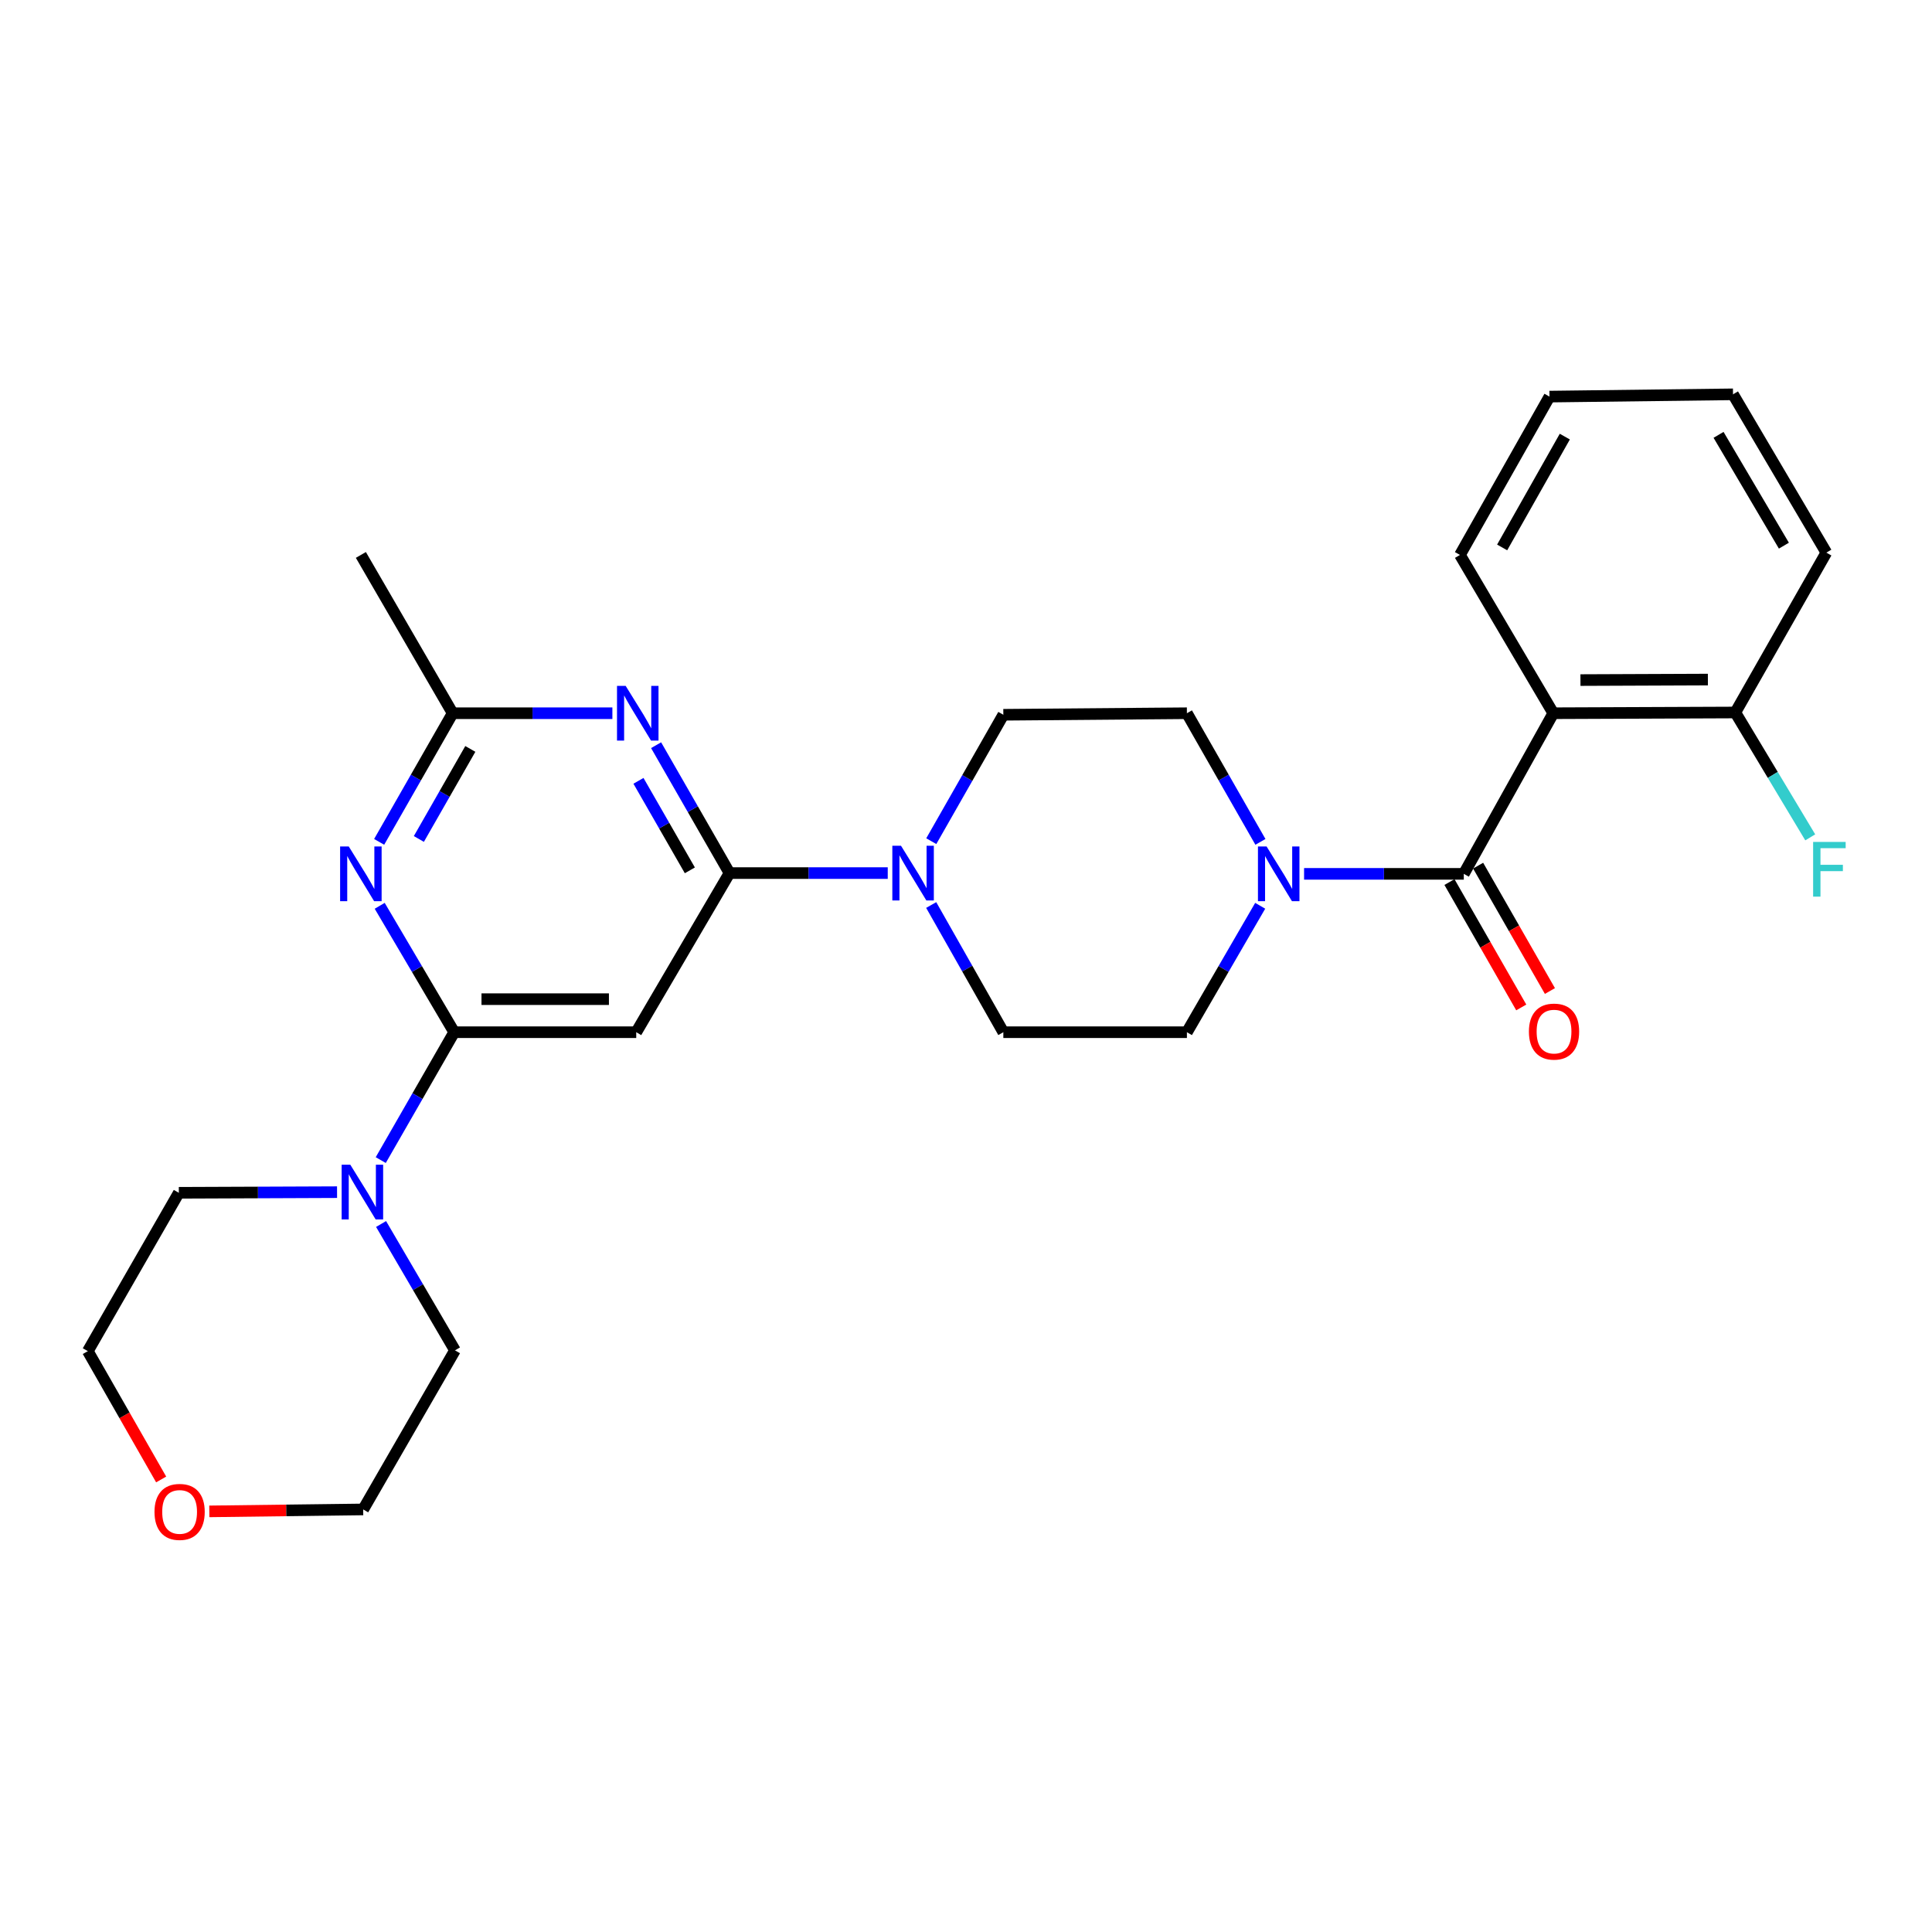 <?xml version='1.0' encoding='iso-8859-1'?>
<svg version='1.1' baseProfile='full'
              xmlns='http://www.w3.org/2000/svg'
                      xmlns:rdkit='http://www.rdkit.org/xml'
                      xmlns:xlink='http://www.w3.org/1999/xlink'
                  xml:space='preserve'
width='1000px' height='1000px' viewBox='0 0 1000 1000'>
<!-- END OF HEADER -->
<rect style='opacity:1.0;fill:#FFFFFF;stroke:none' width='1000' height='1000' x='0' y='0'> </rect>
<path class='bond-4' d='M 757.658,452.306 L 803.974,369.166' style='fill:none;fill-rule:evenodd;stroke:#000000;stroke-width:6px;stroke-linecap:butt;stroke-linejoin:miter;stroke-opacity:1' />
<path class='bond-6' d='M 757.658,452.306 L 716.324,452.306' style='fill:none;fill-rule:evenodd;stroke:#000000;stroke-width:6px;stroke-linecap:butt;stroke-linejoin:miter;stroke-opacity:1' />
<path class='bond-6' d='M 716.324,452.306 L 674.989,452.306' style='fill:none;fill-rule:evenodd;stroke:#0000FF;stroke-width:6px;stroke-linecap:butt;stroke-linejoin:miter;stroke-opacity:1' />
<path class='bond-11' d='M 750.238,456.555 L 768.818,489.001' style='fill:none;fill-rule:evenodd;stroke:#000000;stroke-width:6px;stroke-linecap:butt;stroke-linejoin:miter;stroke-opacity:1' />
<path class='bond-11' d='M 768.818,489.001 L 787.398,521.448' style='fill:none;fill-rule:evenodd;stroke:#FF0000;stroke-width:6px;stroke-linecap:butt;stroke-linejoin:miter;stroke-opacity:1' />
<path class='bond-11' d='M 765.078,448.057 L 783.658,480.503' style='fill:none;fill-rule:evenodd;stroke:#000000;stroke-width:6px;stroke-linecap:butt;stroke-linejoin:miter;stroke-opacity:1' />
<path class='bond-11' d='M 783.658,480.503 L 802.238,512.95' style='fill:none;fill-rule:evenodd;stroke:#FF0000;stroke-width:6px;stroke-linecap:butt;stroke-linejoin:miter;stroke-opacity:1' />
<path class='bond-0' d='M 377.596,451.907 L 418.546,451.907' style='fill:none;fill-rule:evenodd;stroke:#000000;stroke-width:6px;stroke-linecap:butt;stroke-linejoin:miter;stroke-opacity:1' />
<path class='bond-0' d='M 418.546,451.907 L 459.496,451.907' style='fill:none;fill-rule:evenodd;stroke:#0000FF;stroke-width:6px;stroke-linecap:butt;stroke-linejoin:miter;stroke-opacity:1' />
<path class='bond-2' d='M 377.596,451.907 L 358.598,418.809' style='fill:none;fill-rule:evenodd;stroke:#000000;stroke-width:6px;stroke-linecap:butt;stroke-linejoin:miter;stroke-opacity:1' />
<path class='bond-2' d='M 358.598,418.809 L 339.599,385.711' style='fill:none;fill-rule:evenodd;stroke:#0000FF;stroke-width:6px;stroke-linecap:butt;stroke-linejoin:miter;stroke-opacity:1' />
<path class='bond-2' d='M 357.065,450.491 L 343.766,427.322' style='fill:none;fill-rule:evenodd;stroke:#000000;stroke-width:6px;stroke-linecap:butt;stroke-linejoin:miter;stroke-opacity:1' />
<path class='bond-2' d='M 343.766,427.322 L 330.467,404.154' style='fill:none;fill-rule:evenodd;stroke:#0000FF;stroke-width:6px;stroke-linecap:butt;stroke-linejoin:miter;stroke-opacity:1' />
<path class='bond-5' d='M 377.596,451.907 L 329.314,534.268' style='fill:none;fill-rule:evenodd;stroke:#000000;stroke-width:6px;stroke-linecap:butt;stroke-linejoin:miter;stroke-opacity:1' />
<path class='bond-1' d='M 235.087,534.268 L 329.314,534.268' style='fill:none;fill-rule:evenodd;stroke:#000000;stroke-width:6px;stroke-linecap:butt;stroke-linejoin:miter;stroke-opacity:1' />
<path class='bond-1' d='M 249.221,517.166 L 315.18,517.166' style='fill:none;fill-rule:evenodd;stroke:#000000;stroke-width:6px;stroke-linecap:butt;stroke-linejoin:miter;stroke-opacity:1' />
<path class='bond-3' d='M 235.087,534.268 L 215.809,501.556' style='fill:none;fill-rule:evenodd;stroke:#000000;stroke-width:6px;stroke-linecap:butt;stroke-linejoin:miter;stroke-opacity:1' />
<path class='bond-3' d='M 215.809,501.556 L 196.532,468.844' style='fill:none;fill-rule:evenodd;stroke:#0000FF;stroke-width:6px;stroke-linecap:butt;stroke-linejoin:miter;stroke-opacity:1' />
<path class='bond-9' d='M 235.087,534.268 L 216.081,567.365' style='fill:none;fill-rule:evenodd;stroke:#000000;stroke-width:6px;stroke-linecap:butt;stroke-linejoin:miter;stroke-opacity:1' />
<path class='bond-9' d='M 216.081,567.365 L 197.075,600.463' style='fill:none;fill-rule:evenodd;stroke:#0000FF;stroke-width:6px;stroke-linecap:butt;stroke-linejoin:miter;stroke-opacity:1' />
<path class='bond-8' d='M 316.967,369.166 L 275.633,369.166' style='fill:none;fill-rule:evenodd;stroke:#0000FF;stroke-width:6px;stroke-linecap:butt;stroke-linejoin:miter;stroke-opacity:1' />
<path class='bond-8' d='M 275.633,369.166 L 234.298,369.166' style='fill:none;fill-rule:evenodd;stroke:#000000;stroke-width:6px;stroke-linecap:butt;stroke-linejoin:miter;stroke-opacity:1' />
<path class='bond-29' d='M 196.246,435.752 L 215.272,402.459' style='fill:none;fill-rule:evenodd;stroke:#0000FF;stroke-width:6px;stroke-linecap:butt;stroke-linejoin:miter;stroke-opacity:1' />
<path class='bond-29' d='M 215.272,402.459 L 234.298,369.166' style='fill:none;fill-rule:evenodd;stroke:#000000;stroke-width:6px;stroke-linecap:butt;stroke-linejoin:miter;stroke-opacity:1' />
<path class='bond-29' d='M 216.801,434.249 L 230.12,410.944' style='fill:none;fill-rule:evenodd;stroke:#0000FF;stroke-width:6px;stroke-linecap:butt;stroke-linejoin:miter;stroke-opacity:1' />
<path class='bond-29' d='M 230.12,410.944 L 243.438,387.639' style='fill:none;fill-rule:evenodd;stroke:#000000;stroke-width:6px;stroke-linecap:butt;stroke-linejoin:miter;stroke-opacity:1' />
<path class='bond-10' d='M 803.974,369.166 L 898.201,368.786' style='fill:none;fill-rule:evenodd;stroke:#000000;stroke-width:6px;stroke-linecap:butt;stroke-linejoin:miter;stroke-opacity:1' />
<path class='bond-10' d='M 818.039,352.008 L 883.998,351.742' style='fill:none;fill-rule:evenodd;stroke:#000000;stroke-width:6px;stroke-linecap:butt;stroke-linejoin:miter;stroke-opacity:1' />
<path class='bond-18' d='M 803.974,369.166 L 755.673,287.233' style='fill:none;fill-rule:evenodd;stroke:#000000;stroke-width:6px;stroke-linecap:butt;stroke-linejoin:miter;stroke-opacity:1' />
<path class='bond-12' d='M 652.273,468.834 L 633.307,501.551' style='fill:none;fill-rule:evenodd;stroke:#0000FF;stroke-width:6px;stroke-linecap:butt;stroke-linejoin:miter;stroke-opacity:1' />
<path class='bond-12' d='M 633.307,501.551 L 614.342,534.268' style='fill:none;fill-rule:evenodd;stroke:#000000;stroke-width:6px;stroke-linecap:butt;stroke-linejoin:miter;stroke-opacity:1' />
<path class='bond-13' d='M 652.394,435.752 L 633.368,402.459' style='fill:none;fill-rule:evenodd;stroke:#0000FF;stroke-width:6px;stroke-linecap:butt;stroke-linejoin:miter;stroke-opacity:1' />
<path class='bond-13' d='M 633.368,402.459 L 614.342,369.166' style='fill:none;fill-rule:evenodd;stroke:#000000;stroke-width:6px;stroke-linecap:butt;stroke-linejoin:miter;stroke-opacity:1' />
<path class='bond-7' d='M 482.028,435.389 L 500.677,402.676' style='fill:none;fill-rule:evenodd;stroke:#0000FF;stroke-width:6px;stroke-linecap:butt;stroke-linejoin:miter;stroke-opacity:1' />
<path class='bond-7' d='M 500.677,402.676 L 519.326,369.964' style='fill:none;fill-rule:evenodd;stroke:#000000;stroke-width:6px;stroke-linecap:butt;stroke-linejoin:miter;stroke-opacity:1' />
<path class='bond-27' d='M 481.986,468.434 L 500.656,501.351' style='fill:none;fill-rule:evenodd;stroke:#0000FF;stroke-width:6px;stroke-linecap:butt;stroke-linejoin:miter;stroke-opacity:1' />
<path class='bond-27' d='M 500.656,501.351 L 519.326,534.268' style='fill:none;fill-rule:evenodd;stroke:#000000;stroke-width:6px;stroke-linecap:butt;stroke-linejoin:miter;stroke-opacity:1' />
<path class='bond-21' d='M 234.298,369.166 L 186.786,287.233' style='fill:none;fill-rule:evenodd;stroke:#000000;stroke-width:6px;stroke-linecap:butt;stroke-linejoin:miter;stroke-opacity:1' />
<path class='bond-19' d='M 197.244,633.541 L 216.37,666.241' style='fill:none;fill-rule:evenodd;stroke:#0000FF;stroke-width:6px;stroke-linecap:butt;stroke-linejoin:miter;stroke-opacity:1' />
<path class='bond-19' d='M 216.37,666.241 L 235.495,698.942' style='fill:none;fill-rule:evenodd;stroke:#000000;stroke-width:6px;stroke-linecap:butt;stroke-linejoin:miter;stroke-opacity:1' />
<path class='bond-20' d='M 174.459,617.061 L 133.509,617.225' style='fill:none;fill-rule:evenodd;stroke:#0000FF;stroke-width:6px;stroke-linecap:butt;stroke-linejoin:miter;stroke-opacity:1' />
<path class='bond-20' d='M 133.509,617.225 L 92.559,617.388' style='fill:none;fill-rule:evenodd;stroke:#000000;stroke-width:6px;stroke-linecap:butt;stroke-linejoin:miter;stroke-opacity:1' />
<path class='bond-17' d='M 898.201,368.786 L 917.589,401.1' style='fill:none;fill-rule:evenodd;stroke:#000000;stroke-width:6px;stroke-linecap:butt;stroke-linejoin:miter;stroke-opacity:1' />
<path class='bond-17' d='M 917.589,401.1 L 936.976,433.414' style='fill:none;fill-rule:evenodd;stroke:#33CCCC;stroke-width:6px;stroke-linecap:butt;stroke-linejoin:miter;stroke-opacity:1' />
<path class='bond-24' d='M 898.201,368.786 L 945.314,286.036' style='fill:none;fill-rule:evenodd;stroke:#000000;stroke-width:6px;stroke-linecap:butt;stroke-linejoin:miter;stroke-opacity:1' />
<path class='bond-14' d='M 614.342,534.268 L 519.326,534.268' style='fill:none;fill-rule:evenodd;stroke:#000000;stroke-width:6px;stroke-linecap:butt;stroke-linejoin:miter;stroke-opacity:1' />
<path class='bond-15' d='M 614.342,369.166 L 519.326,369.964' style='fill:none;fill-rule:evenodd;stroke:#000000;stroke-width:6px;stroke-linecap:butt;stroke-linejoin:miter;stroke-opacity:1' />
<path class='bond-16' d='M 83.415,765.767 L 64.434,732.558' style='fill:none;fill-rule:evenodd;stroke:#FF0000;stroke-width:6px;stroke-linecap:butt;stroke-linejoin:miter;stroke-opacity:1' />
<path class='bond-16' d='M 64.434,732.558 L 45.455,699.35' style='fill:none;fill-rule:evenodd;stroke:#000000;stroke-width:6px;stroke-linecap:butt;stroke-linejoin:miter;stroke-opacity:1' />
<path class='bond-30' d='M 108.343,782.287 L 148.163,781.785' style='fill:none;fill-rule:evenodd;stroke:#FF0000;stroke-width:6px;stroke-linecap:butt;stroke-linejoin:miter;stroke-opacity:1' />
<path class='bond-30' d='M 148.163,781.785 L 187.983,781.283' style='fill:none;fill-rule:evenodd;stroke:#000000;stroke-width:6px;stroke-linecap:butt;stroke-linejoin:miter;stroke-opacity:1' />
<path class='bond-25' d='M 755.673,287.233 L 802.007,205.28' style='fill:none;fill-rule:evenodd;stroke:#000000;stroke-width:6px;stroke-linecap:butt;stroke-linejoin:miter;stroke-opacity:1' />
<path class='bond-25' d='M 777.509,283.356 L 809.943,225.99' style='fill:none;fill-rule:evenodd;stroke:#000000;stroke-width:6px;stroke-linecap:butt;stroke-linejoin:miter;stroke-opacity:1' />
<path class='bond-23' d='M 235.495,698.942 L 187.983,781.283' style='fill:none;fill-rule:evenodd;stroke:#000000;stroke-width:6px;stroke-linecap:butt;stroke-linejoin:miter;stroke-opacity:1' />
<path class='bond-22' d='M 92.559,617.388 L 45.455,699.35' style='fill:none;fill-rule:evenodd;stroke:#000000;stroke-width:6px;stroke-linecap:butt;stroke-linejoin:miter;stroke-opacity:1' />
<path class='bond-28' d='M 945.314,286.036 L 897.004,204.102' style='fill:none;fill-rule:evenodd;stroke:#000000;stroke-width:6px;stroke-linecap:butt;stroke-linejoin:miter;stroke-opacity:1' />
<path class='bond-28' d='M 923.337,282.431 L 889.519,225.078' style='fill:none;fill-rule:evenodd;stroke:#000000;stroke-width:6px;stroke-linecap:butt;stroke-linejoin:miter;stroke-opacity:1' />
<path class='bond-26' d='M 802.007,205.28 L 897.004,204.102' style='fill:none;fill-rule:evenodd;stroke:#000000;stroke-width:6px;stroke-linecap:butt;stroke-linejoin:miter;stroke-opacity:1' />
<path  class='atom-3' d='M 323.842 355.006
L 333.122 370.006
Q 334.042 371.486, 335.522 374.166
Q 337.002 376.846, 337.082 377.006
L 337.082 355.006
L 340.842 355.006
L 340.842 383.326
L 336.962 383.326
L 327.002 366.926
Q 325.842 365.006, 324.602 362.806
Q 323.402 360.606, 323.042 359.926
L 323.042 383.326
L 319.362 383.326
L 319.362 355.006
L 323.842 355.006
' fill='#0000FF'/>
<path  class='atom-4' d='M 180.526 438.146
L 189.806 453.146
Q 190.726 454.626, 192.206 457.306
Q 193.686 459.986, 193.766 460.146
L 193.766 438.146
L 197.526 438.146
L 197.526 466.466
L 193.646 466.466
L 183.686 450.066
Q 182.526 448.146, 181.286 445.946
Q 180.086 443.746, 179.726 443.066
L 179.726 466.466
L 176.046 466.466
L 176.046 438.146
L 180.526 438.146
' fill='#0000FF'/>
<path  class='atom-7' d='M 655.594 438.146
L 664.874 453.146
Q 665.794 454.626, 667.274 457.306
Q 668.754 459.986, 668.834 460.146
L 668.834 438.146
L 672.594 438.146
L 672.594 466.466
L 668.714 466.466
L 658.754 450.066
Q 657.594 448.146, 656.354 445.946
Q 655.154 443.746, 654.794 443.066
L 654.794 466.466
L 651.114 466.466
L 651.114 438.146
L 655.594 438.146
' fill='#0000FF'/>
<path  class='atom-8' d='M 466.351 437.747
L 475.631 452.747
Q 476.551 454.227, 478.031 456.907
Q 479.511 459.587, 479.591 459.747
L 479.591 437.747
L 483.351 437.747
L 483.351 466.067
L 479.471 466.067
L 469.511 449.667
Q 468.351 447.747, 467.111 445.547
Q 465.911 443.347, 465.551 442.667
L 465.551 466.067
L 461.871 466.067
L 461.871 437.747
L 466.351 437.747
' fill='#0000FF'/>
<path  class='atom-10' d='M 181.314 602.848
L 190.594 617.848
Q 191.514 619.328, 192.994 622.008
Q 194.474 624.688, 194.554 624.848
L 194.554 602.848
L 198.314 602.848
L 198.314 631.168
L 194.434 631.168
L 184.474 614.768
Q 183.314 612.848, 182.074 610.648
Q 180.874 608.448, 180.514 607.768
L 180.514 631.168
L 176.834 631.168
L 176.834 602.848
L 181.314 602.848
' fill='#0000FF'/>
<path  class='atom-12' d='M 791.363 533.948
Q 791.363 527.148, 794.723 523.348
Q 798.083 519.548, 804.363 519.548
Q 810.643 519.548, 814.003 523.348
Q 817.363 527.148, 817.363 533.948
Q 817.363 540.828, 813.963 544.748
Q 810.563 548.628, 804.363 548.628
Q 798.123 548.628, 794.723 544.748
Q 791.363 540.868, 791.363 533.948
M 804.363 545.428
Q 808.683 545.428, 811.003 542.548
Q 813.363 539.628, 813.363 533.948
Q 813.363 528.388, 811.003 525.588
Q 808.683 522.748, 804.363 522.748
Q 800.043 522.748, 797.683 525.548
Q 795.363 528.348, 795.363 533.948
Q 795.363 539.668, 797.683 542.548
Q 800.043 545.428, 804.363 545.428
' fill='#FF0000'/>
<path  class='atom-17' d='M 79.967 782.56
Q 79.967 775.76, 83.327 771.96
Q 86.687 768.16, 92.967 768.16
Q 99.247 768.16, 102.607 771.96
Q 105.967 775.76, 105.967 782.56
Q 105.967 789.44, 102.567 793.36
Q 99.167 797.24, 92.967 797.24
Q 86.727 797.24, 83.327 793.36
Q 79.967 789.48, 79.967 782.56
M 92.967 794.04
Q 97.287 794.04, 99.607 791.16
Q 101.967 788.24, 101.967 782.56
Q 101.967 777, 99.607 774.2
Q 97.287 771.36, 92.967 771.36
Q 88.647 771.36, 86.287 774.16
Q 83.967 776.96, 83.967 782.56
Q 83.967 788.28, 86.287 791.16
Q 88.647 794.04, 92.967 794.04
' fill='#FF0000'/>
<path  class='atom-18' d='M 938.471 435.78
L 955.311 435.78
L 955.311 439.02
L 942.271 439.02
L 942.271 447.62
L 953.871 447.62
L 953.871 450.9
L 942.271 450.9
L 942.271 464.1
L 938.471 464.1
L 938.471 435.78
' fill='#33CCCC'/>
</svg>
